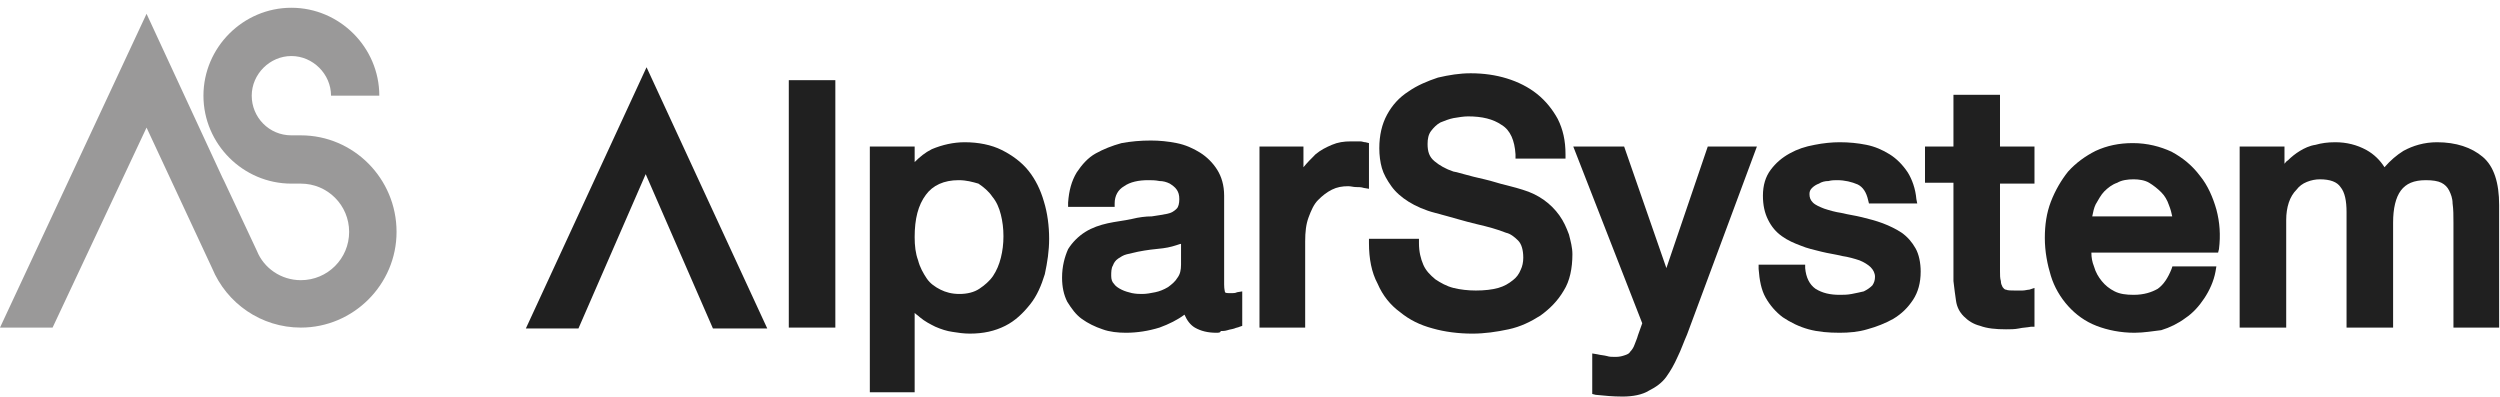 <?xml version="1.0" encoding="utf-8"?>
<!-- Generator: Adobe Illustrator 22.1.0, SVG Export Plug-In . SVG Version: 6.00 Build 0)  -->
<svg version="1.1" id="logo.svg" xmlns="http://www.w3.org/2000/svg" xmlns:xlink="http://www.w3.org/1999/xlink" x="0px" y="0px"
	 viewBox="0 0 290 46" style="enable-background:new 0 0 290 46;" xml:space="preserve">
<style type="text/css">
	.st0{fill:#9A9999;}
	.st1{fill:#202020;}
</style>
<path class="st0" d="M34.9,15.7h-1.1c-2.6,0-4.6-2.1-4.6-4.6s2.1-4.6,4.6-4.6s4.6,2.1,4.6,4.6H44c0-5.6-4.6-10.2-10.2-10.2
	S23.6,5.5,23.6,11.1s4.6,10.2,10.2,10.2h1.1l0,0c3.1,0,5.6,2.5,5.6,5.6s-2.5,5.6-5.6,5.6c-2.3,0-4.3-1.4-5.1-3.4l0,0L26,21l-0.2-0.4
	l0,0L17,1.6L0,38h6.1L17,14.8l7.6,16.3c1.7,4.1,5.7,6.9,10.3,6.9C41,38,46,33,46,26.9C46,20.7,41,15.7,34.9,15.7z"/>
<g>
	<polygon class="st1" points="82.7,38.1 74.9,20.2 67.1,38.1 61,38.1 75,7.8 89,38.1 	"/>
</g>
<g>
	<rect x="91.5" y="9.3" class="st1" width="5.4" height="28.7"/>
	<path class="st1" d="M100.9,45.5V17h5.2v1.8c0.6-0.6,1.2-1.1,2-1.5c1.2-0.5,2.5-0.8,3.8-0.8c1.6,0,3.1,0.3,4.3,0.9
		c1.2,0.6,2.3,1.4,3.1,2.4c0.8,1,1.4,2.2,1.8,3.6c0.4,1.3,0.6,2.8,0.6,4.3c0,1.4-0.2,2.7-0.5,4.1c-0.4,1.3-0.9,2.5-1.7,3.5
		c-0.8,1-1.7,1.9-2.9,2.5c-1.2,0.6-2.5,0.9-4.1,0.9c-0.7,0-1.4-0.1-2-0.2c-0.7-0.1-1.3-0.3-2-0.6c-0.6-0.3-1.2-0.6-1.8-1.1
		c-0.2-0.2-0.4-0.3-0.6-0.5v9.2H100.9z M111.2,20.9c-1.7,0-3,0.6-3.8,1.7c-0.9,1.2-1.3,2.8-1.3,4.9c0,1,0.1,1.9,0.4,2.7
		c0.2,0.8,0.6,1.5,1,2.1c0.4,0.6,1,1,1.6,1.3c0.6,0.3,1.3,0.5,2.2,0.5c0.9,0,1.7-0.2,2.3-0.6c0.6-0.4,1.2-0.9,1.6-1.5
		c0.4-0.6,0.7-1.3,0.9-2.1c0.2-0.8,0.3-1.6,0.3-2.5c0-0.9-0.1-1.7-0.3-2.5c-0.2-0.8-0.5-1.5-1-2.1c-0.4-0.6-1-1.1-1.6-1.5
		C112.8,21.1,112.1,20.9,111.2,20.9z"/>
	<path class="st1" d="M141.1,38.6c-1,0-1.8-0.2-2.5-0.6c-0.5-0.3-0.9-0.8-1.2-1.5c-0.8,0.6-1.8,1.1-2.9,1.5
		c-1.3,0.4-2.6,0.6-3.9,0.6c-0.9,0-1.9-0.1-2.7-0.4c-0.9-0.3-1.7-0.7-2.4-1.2c-0.7-0.5-1.2-1.2-1.7-2c-0.4-0.8-0.6-1.7-0.6-2.8
		c0-1.3,0.3-2.4,0.7-3.3c0.5-0.8,1.2-1.5,2-2c0.8-0.5,1.7-0.8,2.6-1c0.9-0.2,1.9-0.3,2.8-0.5c0.8-0.2,1.6-0.3,2.3-0.3
		c0.7-0.1,1.3-0.2,1.8-0.3c0.5-0.1,0.8-0.3,1.1-0.6c0.2-0.2,0.3-0.6,0.3-1.1c0-0.5-0.1-0.8-0.3-1.1c-0.2-0.3-0.5-0.5-0.8-0.7
		c-0.4-0.2-0.8-0.3-1.2-0.3c-0.5-0.1-0.9-0.1-1.3-0.1c-1.1,0-2.1,0.2-2.8,0.7c-0.7,0.4-1.1,1.1-1.1,2l0,0.4h-5.4l0-0.5
		c0.1-1.4,0.4-2.5,1-3.5c0.6-0.9,1.3-1.7,2.2-2.2c0.9-0.5,1.9-0.9,3-1.2c1.1-0.2,2.2-0.3,3.4-0.3c1,0,2,0.1,3,0.3
		c1,0.2,1.9,0.6,2.7,1.1c0.8,0.5,1.5,1.2,2,2c0.5,0.8,0.8,1.8,0.8,3v10.3c0,0.6,0.1,0.8,0.1,0.9c0.1,0.1,0.3,0.1,0.4,0.1h0.5
		c0.1,0,0.3,0,0.5-0.1l0.6-0.1v4l-0.3,0.1c-0.2,0.1-0.4,0.1-0.6,0.2c-0.3,0.1-0.5,0.1-0.8,0.2c-0.3,0.1-0.6,0.1-0.8,0.1
		C141.6,38.6,141.3,38.6,141.1,38.6z M136.9,28.3c-0.6,0.2-1.2,0.4-2,0.5c-1,0.1-1.9,0.2-2.9,0.4c-0.4,0.1-0.9,0.2-1.3,0.3
		c-0.4,0.1-0.7,0.3-1,0.5c-0.3,0.2-0.5,0.5-0.6,0.8c-0.2,0.3-0.2,0.8-0.2,1.2c0,0.4,0.1,0.7,0.3,0.9c0.2,0.3,0.5,0.5,0.9,0.7
		c0.4,0.2,0.8,0.3,1.2,0.4c0.5,0.1,0.9,0.1,1.2,0.1c0.5,0,1-0.1,1.5-0.2c0.5-0.1,1-0.3,1.5-0.6c0.4-0.3,0.8-0.6,1.1-1.1
		c0.3-0.4,0.4-0.9,0.4-1.5V28.3z"/>
	<path class="st1" d="M146.1,38V17h5.1v2.4c0.4-0.5,0.9-1,1.4-1.5c0.6-0.5,1.2-0.8,1.9-1.1c0.7-0.3,1.4-0.4,2.2-0.4
		c0.5,0,0.9,0,1.1,0c0.2,0,0.4,0.1,0.6,0.1l0.4,0.1v5.3l-0.6-0.1c-0.3-0.1-0.6-0.1-0.9-0.1c-0.3,0-0.6-0.1-0.9-0.1
		c-0.7,0-1.3,0.1-1.9,0.4c-0.6,0.3-1.1,0.7-1.6,1.2c-0.5,0.5-0.8,1.2-1.1,2c-0.3,0.8-0.4,1.7-0.4,2.8v10H146.1z"/>
	<path class="st1" d="M170.8,38.7c-1.6,0-3.2-0.2-4.6-0.6c-1.5-0.4-2.7-1-3.8-1.9c-1.1-0.8-2-1.9-2.6-3.3c-0.7-1.3-1-2.9-1-4.7
		l0-0.5h5.8v0.5c0,1,0.2,1.8,0.5,2.5c0.3,0.7,0.8,1.2,1.4,1.7c0.6,0.4,1.3,0.8,2.1,1c0.8,0.2,1.7,0.3,2.6,0.3c1,0,1.9-0.1,2.6-0.3
		c0.7-0.2,1.2-0.5,1.7-0.9c0.4-0.3,0.7-0.7,0.9-1.2c0.2-0.4,0.3-0.9,0.3-1.4c0-0.9-0.2-1.6-0.6-2c-0.4-0.4-0.9-0.8-1.4-0.9
		c-1-0.4-2.1-0.7-3.4-1c-1.3-0.3-2.9-0.8-4.8-1.3c-1.2-0.3-2.3-0.8-3.1-1.3c-0.8-0.5-1.5-1.1-2-1.8c-0.5-0.7-0.9-1.4-1.1-2.1
		c-0.2-0.7-0.3-1.5-0.3-2.3c0-1.5,0.3-2.8,0.9-3.9c0.6-1.1,1.4-2,2.5-2.7c1-0.7,2.2-1.2,3.4-1.6c1.3-0.3,2.5-0.5,3.8-0.5
		c1.5,0,2.9,0.2,4.2,0.6c1.3,0.4,2.5,1,3.5,1.8c1,0.8,1.8,1.8,2.4,2.9c0.6,1.2,0.9,2.5,0.9,4.1v0.5h-5.8l0-0.5
		c-0.1-1.6-0.6-2.8-1.6-3.4c-1-0.7-2.3-1-3.9-1c-0.5,0-1.1,0.1-1.7,0.2c-0.5,0.1-1,0.3-1.5,0.5c-0.4,0.2-0.8,0.6-1.1,1
		c-0.3,0.4-0.4,0.9-0.4,1.5c0,0.9,0.2,1.5,0.8,2c0.6,0.5,1.3,0.9,2.2,1.2c0.1,0,0.5,0.1,1.2,0.3c0.7,0.2,1.5,0.4,2.4,0.6
		c0.9,0.2,1.7,0.5,2.6,0.7c0.8,0.2,1.5,0.4,1.8,0.5c1,0.3,1.8,0.7,2.5,1.2c0.7,0.5,1.3,1.1,1.8,1.8c0.5,0.7,0.8,1.4,1.1,2.2
		c0.2,0.8,0.4,1.5,0.4,2.3c0,1.6-0.3,3.1-1,4.2c-0.7,1.2-1.6,2.1-2.7,2.9c-1.1,0.7-2.3,1.3-3.7,1.6
		C173.6,38.5,172.2,38.7,170.8,38.7z"/>
	<path class="st1" d="M188.2,46c-1.1,0-2.1-0.1-3.1-0.2l-0.4-0.1V41l0.6,0.1c0.4,0.1,0.7,0.1,1.1,0.2c0.3,0.1,0.6,0.1,1,0.1
		c0.5,0,0.8-0.1,1.1-0.2c0.3-0.1,0.5-0.2,0.6-0.4c0.2-0.2,0.4-0.5,0.5-0.8c0.1-0.3,0.3-0.7,0.4-1.1l0.5-1.4L182.5,17h5.9l4.9,14.1
		l4.8-14.1h5.7l-8.1,21.8c-0.4,0.9-0.7,1.8-1.1,2.6c-0.4,0.9-0.8,1.6-1.3,2.3c-0.5,0.7-1.2,1.2-2,1.6C190.5,45.8,189.4,46,188.2,46z
		"/>
	<path class="st1" d="M213.4,38.6c-1.3,0-2.5-0.1-3.6-0.4c-1.1-0.3-2.1-0.8-3-1.4c-0.8-0.6-1.5-1.4-2-2.3c-0.5-0.9-0.7-2-0.8-3.3
		l0-0.5h5.4l0,0.4c0.1,1.1,0.5,1.9,1.2,2.4c0.8,0.5,1.7,0.7,2.8,0.7c0.4,0,0.9,0,1.4-0.1c0.5-0.1,1-0.2,1.4-0.3
		c0.4-0.2,0.7-0.4,1-0.7c0.2-0.3,0.3-0.6,0.3-1c0-0.4-0.2-0.8-0.5-1.1c-0.3-0.3-0.8-0.6-1.3-0.8c-0.6-0.2-1.3-0.4-2-0.5
		c-0.8-0.2-1.6-0.3-2.4-0.5c-0.8-0.2-1.7-0.4-2.4-0.7c-0.8-0.3-1.5-0.6-2.2-1.1c-0.7-0.5-1.2-1.1-1.6-1.9c-0.4-0.8-0.6-1.7-0.6-2.8
		c0-1.2,0.3-2.2,0.9-3c0.6-0.8,1.3-1.4,2.2-1.9c0.9-0.5,1.8-0.8,2.9-1c1-0.2,2-0.3,2.9-0.3c1.1,0,2.1,0.1,3.1,0.3
		c1,0.2,1.9,0.6,2.7,1.1c0.8,0.5,1.5,1.2,2.1,2.1c0.5,0.8,0.9,1.9,1,3.1l0.1,0.5h-5.6l-0.1-0.4c-0.2-0.9-0.6-1.5-1.2-1.8
		c-0.7-0.3-1.5-0.5-2.4-0.5c-0.3,0-0.6,0-1,0.1c-0.4,0-0.8,0.1-1.1,0.3c-0.3,0.1-0.6,0.3-0.8,0.5c-0.2,0.2-0.3,0.4-0.3,0.7
		c0,0.4,0.1,0.7,0.4,1c0.3,0.3,0.8,0.5,1.3,0.7c0.6,0.2,1.3,0.4,2,0.5c0.8,0.2,1.6,0.3,2.4,0.5c0.8,0.2,1.6,0.4,2.4,0.7
		c0.8,0.3,1.6,0.7,2.2,1.1c0.7,0.5,1.2,1.1,1.6,1.8c0.4,0.7,0.6,1.7,0.6,2.7c0,1.3-0.3,2.4-0.9,3.3c-0.6,0.9-1.3,1.6-2.3,2.2
		c-0.9,0.5-1.9,0.9-3,1.2C215.6,38.5,214.5,38.6,213.4,38.6z"/>
	<path class="st1" d="M232.7,38.2c-1.2,0-2.2-0.1-3-0.4c-0.8-0.2-1.4-0.6-1.9-1.1c-0.5-0.5-0.8-1.1-0.9-1.8
		c-0.1-0.7-0.2-1.4-0.3-2.3V21.2h-3.3V17h3.3v-6h5.4v6h4v4.3h-4v10.2c0,0.4,0,0.8,0.1,1.1c0,0.3,0.1,0.5,0.2,0.7
		c0.1,0.1,0.2,0.3,0.4,0.3c0.2,0.1,0.6,0.1,1,0.1c0.3,0,0.6,0,0.9,0c0.3,0,0.6-0.1,0.8-0.1l0.6-0.2v4.5l-0.4,0
		c-0.5,0.1-1,0.1-1.4,0.2C233.7,38.2,233.2,38.2,232.7,38.2z"/>
	<path class="st1" d="M247.6,38.6c-1.6,0-3.1-0.3-4.4-0.8c-1.3-0.5-2.4-1.3-3.3-2.3c-0.9-1-1.6-2.2-2-3.5c-0.4-1.3-0.7-2.8-0.7-4.4
		c0-1.5,0.2-2.9,0.7-4.2c0.5-1.3,1.2-2.5,2-3.5c0.9-1,2-1.8,3.2-2.4c1.3-0.6,2.7-0.9,4.3-0.9c1.7,0,3.2,0.4,4.5,1
		c1.3,0.7,2.4,1.6,3.3,2.8c0.9,1.1,1.5,2.5,1.9,3.9c0.4,1.5,0.5,3,0.3,4.6l-0.1,0.4h-14.7c0,0.6,0.1,1.1,0.3,1.6
		c0.2,0.7,0.5,1.2,0.9,1.7c0.4,0.5,0.9,0.9,1.5,1.2c0.6,0.3,1.3,0.4,2.2,0.4c1.2,0,2.1-0.3,2.8-0.7c0.7-0.5,1.2-1.3,1.6-2.3l0.1-0.3
		h5.1l-0.1,0.6c-0.2,1.1-0.7,2.2-1.3,3.1c-0.6,0.9-1.3,1.7-2.2,2.3c-0.8,0.6-1.8,1.1-2.8,1.4C249.8,38.4,248.7,38.6,247.6,38.6z
		 M252,25.2c-0.1-0.5-0.2-0.9-0.4-1.4c-0.2-0.6-0.5-1.1-0.9-1.5c-0.4-0.4-0.9-0.8-1.4-1.1c-0.5-0.3-1.2-0.4-1.8-0.4
		c-0.7,0-1.4,0.1-1.9,0.4c-0.6,0.2-1.1,0.6-1.5,1c-0.4,0.4-0.7,1-1,1.5c-0.2,0.4-0.3,0.9-0.4,1.4H252z"/>
	<path class="st1" d="M284.6,38V25.8c0-0.8,0-1.5-0.1-2.2c0-0.6-0.2-1.1-0.4-1.5c-0.2-0.4-0.5-0.7-0.9-0.9c-0.4-0.2-1-0.3-1.8-0.3
		c-1.4,0-2.3,0.4-2.9,1.2c-0.6,0.8-0.9,2.1-0.9,3.7V38h-5.4V24.6c0-1.3-0.2-2.3-0.7-2.9c-0.4-0.6-1.2-0.9-2.4-0.9
		c-0.5,0-1,0.1-1.5,0.3c-0.5,0.2-0.9,0.5-1.2,0.9c-0.4,0.4-0.7,0.9-0.9,1.5c-0.2,0.6-0.3,1.3-0.3,2V38h-5.4V17h5.2v2
		c0.1-0.1,0.2-0.3,0.4-0.4c0.4-0.4,0.9-0.8,1.4-1.1c0.5-0.3,1.1-0.6,1.8-0.7c0.7-0.2,1.4-0.3,2.3-0.3c1.3,0,2.5,0.3,3.6,0.9
		c0.9,0.5,1.6,1.2,2.1,2c0.7-0.8,1.4-1.4,2.2-1.9c1.1-0.6,2.4-1,3.9-1c2.2,0,4,0.6,5.3,1.7c1.3,1.1,1.9,3,1.9,5.6V38H284.6z"/>
</g>
</svg>
